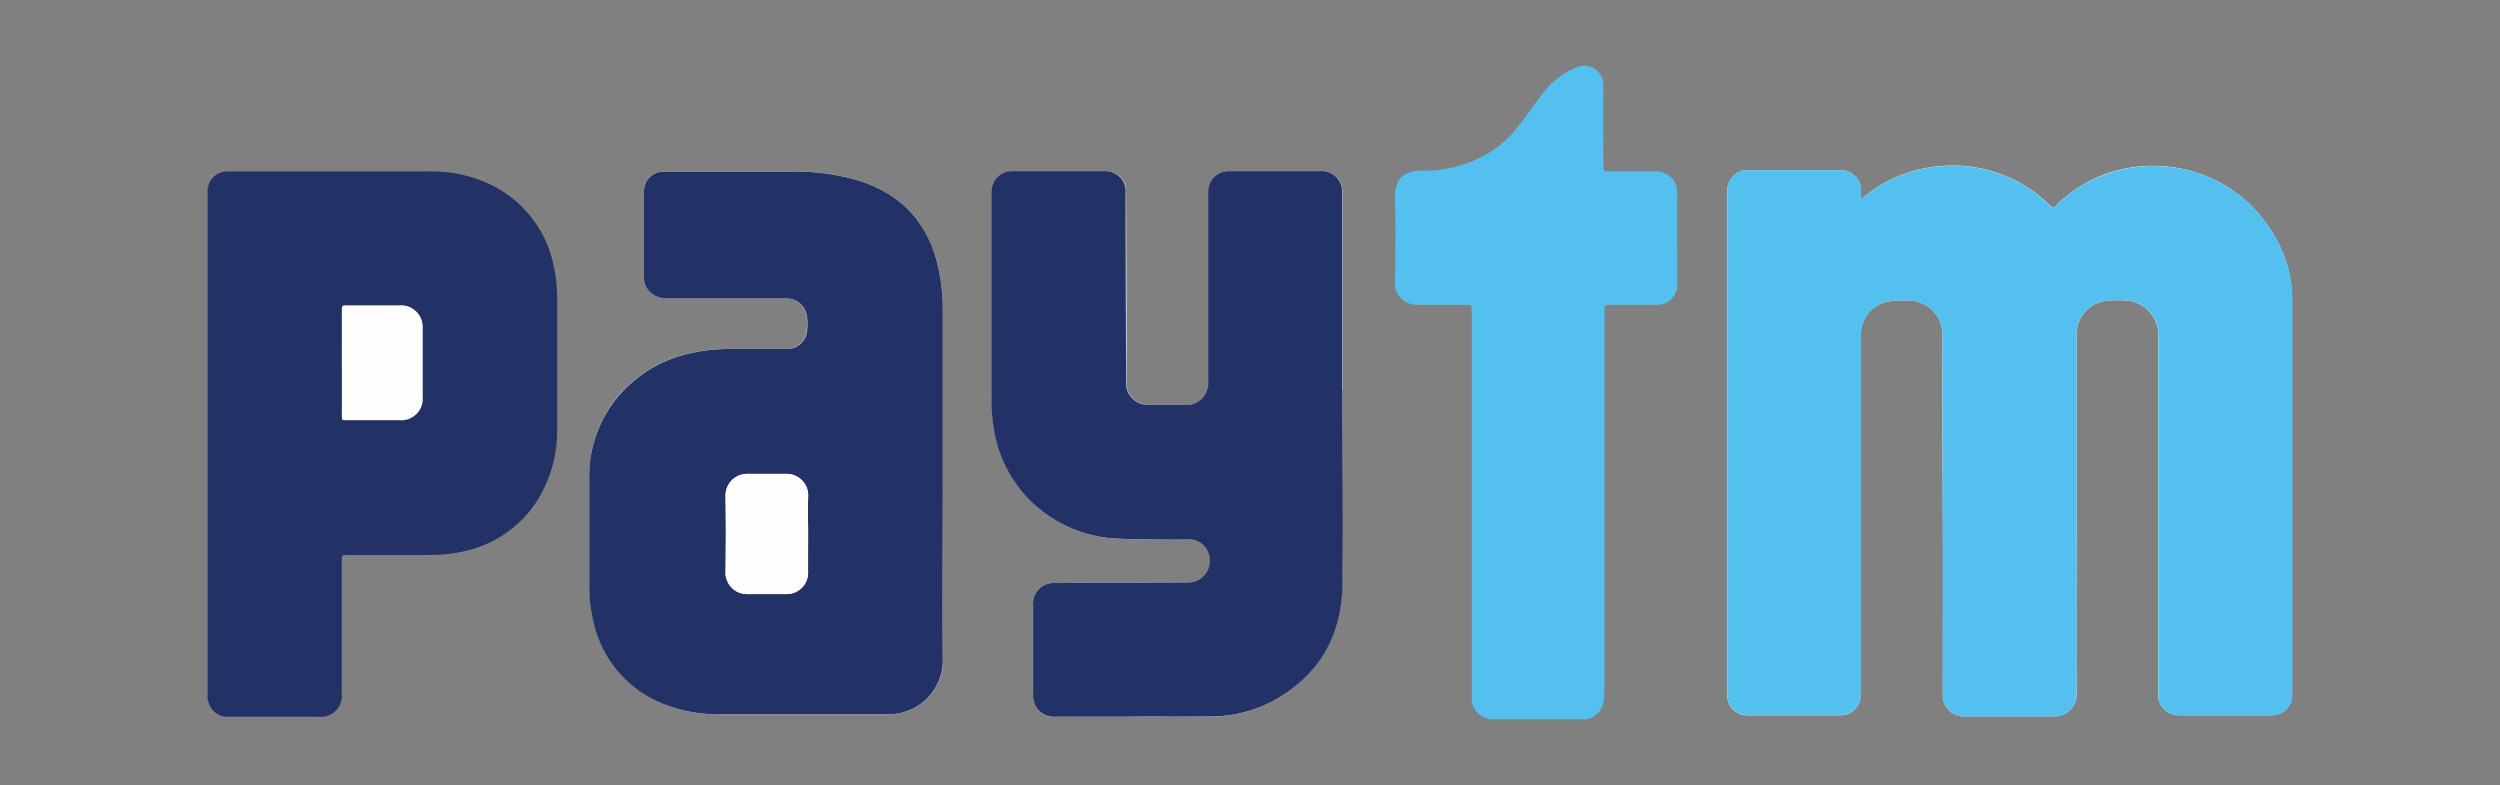<?xml version="1.0" encoding="UTF-8"?> <svg xmlns="http://www.w3.org/2000/svg" id="Layer_1" data-name="Layer 1" viewBox="0 0 382 120"><rect x="0" y="0" width="382" height="120" fill="#808080" stroke="none"/><defs><style>.cls-1{fill:#fefefe;}.cls-2{fill:#233266;}.cls-3{fill:#54c0ef;}</style></defs><path class="cls-1" d="M284.35,30.42V29.05A3.06,3.06,0,0,0,281.3,26c-4.78,0-9.55,0-14.33,0a2.92,2.92,0,0,0-1.74.57,3.28,3.28,0,0,0-1.31,2.9q0,34.43,0,68.86c0,2.6,0,5.2,0,7.8a3.08,3.08,0,0,0,3.19,3.17h14.07a3.1,3.1,0,0,0,3.15-3.16V78.88q0-13.89,0-27.79A5.09,5.09,0,0,1,288,46.2a10.22,10.22,0,0,1,3.21-.27,5.22,5.22,0,0,1,5.6,5.54c0,9.08,0,18.15.05,27.22s0,18.14,0,27.21a4.76,4.76,0,0,0,.06,1,3.2,3.2,0,0,0,3.42,2.55c4.5,0,9,0,13.49,0a3.34,3.34,0,0,0,3.48-3.48c-.06-9,0-18.11,0-27.16V51.45A5.17,5.17,0,0,1,321.55,46a16,16,0,0,1,3.39-.07,4.52,4.52,0,0,1,2.39.77,5.21,5.21,0,0,1,2.44,4.72q0,14.67,0,29.34,0,12.62,0,25.25a3.12,3.12,0,0,0,3.27,3.27h14a3.1,3.1,0,0,0,3.19-3.18q0-30.14,0-60.26a17.86,17.86,0,0,0-.48-4.31,21.26,21.26,0,0,0-18.71-16.09,21.77,21.77,0,0,0-8.89,1A21,21,0,0,0,314,31.56c-.25.25-.39.23-.62,0a13.72,13.72,0,0,0-1.24-1.17,21.12,21.12,0,0,0-15.75-5A20.82,20.82,0,0,0,286.25,29C285.63,29.44,285,29.92,284.35,30.42ZM144.06,73.22V47.82a30.66,30.66,0,0,0-.64-6.69C142,34.35,138,29.8,131.34,27.63a33.69,33.69,0,0,0-10.41-1.42q-9.51,0-19,0h-.53a3,3,0,0,0-3,2.91c0,4.46,0,8.92,0,13.37a2.91,2.91,0,0,0,1.13,2.3,3.65,3.65,0,0,0,2.47.79h18.1a3.18,3.18,0,0,1,3,2.11,6.7,6.7,0,0,1,.19,2.52,3.08,3.08,0,0,1-3.18,3.11c-2.89,0-5.77,0-8.66,0a26.24,26.24,0,0,0-6,.65,19.83,19.83,0,0,0-11,6.54,19.06,19.06,0,0,0-4.38,12.64V89.44a22.48,22.48,0,0,0,.65,5.67,17.44,17.44,0,0,0,9.83,12.11,22.05,22.05,0,0,0,9.54,1.92h26a8.23,8.23,0,0,0,8-8.38C144,91.58,144.06,82.4,144.06,73.22Zm61.06-13.61h0V29.48a3.11,3.11,0,0,0-3.31-3.33H187.92a3.1,3.1,0,0,0-3.12,2.3,4.82,4.82,0,0,0-.13,1.31V58.3a3.3,3.3,0,0,1-3.57,3.57c-1.82,0-3.64,0-5.47,0a4.16,4.16,0,0,1-1-.1,3.3,3.3,0,0,1-2.49-3.43q0-14.43-.08-28.86a3.09,3.09,0,0,0-3.25-3.33h-14a3.1,3.1,0,0,0-3.13,2.29,4.85,4.85,0,0,0-.13,1.32V60.63a27.62,27.62,0,0,0,.38,5.06,19.79,19.79,0,0,0,5.71,11,20.23,20.23,0,0,0,13.91,5.66c3.37.11,6.76.06,10.13.11a3.08,3.08,0,0,1,3,2A3.31,3.31,0,0,1,181.47,89l-20.28.09a3.11,3.11,0,0,0-3.33,3.35v13.74a3.31,3.31,0,0,0,.07.89,3.17,3.17,0,0,0,3.32,2.47h10.46c4.48,0,9,0,13.43-.05a20.11,20.11,0,0,0,10.43-3c6.31-3.91,9.38-9.77,9.51-17C205.26,79.52,205.12,69.56,205.12,59.61Z"></path><path class="cls-2" d="M31.72,28.62c.16-.09.12-.28.17-.42a3,3,0,0,1,2.72-2H65.55a20.55,20.55,0,0,1,10.2,2.41,17.65,17.65,0,0,1,8.85,12,23.78,23.78,0,0,1,.53,5.26c0,6.47,0,12.94,0,19.41A20.25,20.25,0,0,1,82.39,76a17.67,17.67,0,0,1-12.2,8.37,22.71,22.71,0,0,1-4.58.43c-4.25,0-8.5,0-12.74,0-.5,0-.65.1-.65.63,0,6.86,0,13.71,0,20.57a3.2,3.2,0,0,1-3.52,3.52H35A3,3,0,0,1,31.81,107s-.06-.08-.09-.12ZM52.24,55.45q0,4.14,0,8.28c0,.32,0,.51.44.51,2.83,0,5.66,0,8.49,0a3.25,3.25,0,0,0,3.41-3.41c0-3.57,0-7.14,0-10.71a3.29,3.29,0,0,0-3.52-3.41c-2.76,0-5.52,0-8.28,0-.47,0-.55.16-.54.57C52.25,50,52.24,52.71,52.24,55.45Z"></path><path class="cls-3" d="M227.53,109.9a.82.82,0,0,0-.17-.11,3.11,3.11,0,0,1-2.48-3.25V74.87q0-13.82,0-27.64c0-.54-.14-.67-.67-.66-2.57,0-5.14,0-7.7,0a3.28,3.28,0,0,1-3.36-3.37c.06-4.33.12-8.66,0-13-.09-2.71,1.34-4.2,4.09-4.12a19.38,19.38,0,0,0,8.1-1.61,16.8,16.8,0,0,0,6.83-5.4c1.33-1.7,2.51-3.51,3.88-5.18a11.44,11.44,0,0,1,5-3.65A2.93,2.93,0,0,1,245,13.06c-.07,4.16,0,8.31,0,12.47,0,.51.14.65.65.64,2.44,0,4.88,0,7.32,0a3.23,3.23,0,0,1,3.31,3.29c-.05,4.63,0,9.27,0,13.9A3.07,3.07,0,0,1,253,46.58c-2.41,0-4.81,0-7.22,0-.53,0-.63.15-.63.65q0,29.25,0,58.51c0,2.06-.57,3.55-2.67,4.17Z"></path><path class="cls-3" d="M284.35,30.42c.68-.5,1.28-1,1.9-1.4a20.82,20.82,0,0,1,10.12-3.6,21.12,21.12,0,0,1,15.75,5,13.72,13.72,0,0,1,1.24,1.17c.23.24.37.26.62,0a21,21,0,0,1,8.21-5.12,21.77,21.77,0,0,1,8.89-1,21.26,21.26,0,0,1,18.71,16.09,17.86,17.86,0,0,1,.48,4.31q0,30.14,0,60.26a3.1,3.1,0,0,1-3.19,3.18h-14A3.12,3.12,0,0,1,329.8,106q0-12.63,0-25.25,0-14.67,0-29.34a5.21,5.21,0,0,0-2.44-4.72,4.52,4.52,0,0,0-2.39-.77,16,16,0,0,0-3.39.07,5.17,5.17,0,0,0-4.27,5.47V78.82c0,9.05,0,18.11,0,27.16a3.34,3.34,0,0,1-3.48,3.48c-4.5,0-9,0-13.49,0a3.2,3.2,0,0,1-3.42-2.55,4.76,4.76,0,0,1-.06-1c0-9.07,0-18.14,0-27.21s0-18.14-.05-27.22a5.22,5.22,0,0,0-5.6-5.54,10.22,10.22,0,0,0-3.21.27,5.09,5.09,0,0,0-3.63,4.89q0,13.89,0,27.79V106.1a3.1,3.1,0,0,1-3.15,3.16H267.12a3.08,3.08,0,0,1-3.19-3.17c0-2.6,0-5.2,0-7.8q0-34.43,0-68.86a3.28,3.28,0,0,1,1.31-2.9A2.92,2.92,0,0,1,267,26c4.78,0,9.55,0,14.33,0a3.06,3.06,0,0,1,3.05,3.09Z"></path><path class="cls-2" d="M144.06,73.22c0,9.18-.07,18.36,0,27.53a8.23,8.23,0,0,1-8,8.38h-26a22.05,22.05,0,0,1-9.54-1.92,17.44,17.44,0,0,1-9.83-12.11,22.48,22.48,0,0,1-.65-5.67V73.16A19.06,19.06,0,0,1,94.5,60.52a19.83,19.83,0,0,1,11-6.54,26.24,26.24,0,0,1,6-.65c2.89,0,5.77,0,8.66,0a3.08,3.08,0,0,0,3.18-3.11,6.7,6.7,0,0,0-.19-2.52,3.18,3.18,0,0,0-3-2.11H102a3.65,3.65,0,0,1-2.47-.79,2.91,2.91,0,0,1-1.13-2.3c0-4.45,0-8.91,0-13.37a3,3,0,0,1,3-2.91h.53q9.51,0,19,0a33.69,33.69,0,0,1,10.41,1.42C138,29.8,142,34.35,143.42,41.13a30.66,30.66,0,0,1,.64,6.69Zm-20.58,8.35c0-1.91-.06-3.82,0-5.73a3.29,3.29,0,0,0-3.37-3.43c-2,0-3.93,0-5.89,0a3.3,3.3,0,0,0-3.36,3.39c.06,3.87.05,7.75,0,11.62a3.26,3.26,0,0,0,3.23,3.35c2,0,4.07,0,6.11,0a3.27,3.27,0,0,0,3.27-3.42C123.43,85.42,123.48,83.49,123.48,81.57Z"></path><path class="cls-2" d="M205.12,59.61c0,10,.14,19.91,0,29.86-.13,7.27-3.2,13.13-9.51,17a20.11,20.11,0,0,1-10.43,3c-4.47.07-8.95,0-13.43.05H161.25a3.17,3.17,0,0,1-3.32-2.47,3.31,3.31,0,0,1-.07-.89V92.44a3.11,3.11,0,0,1,3.33-3.35L181.47,89a3.31,3.31,0,0,0,3.16-4.56,3.08,3.08,0,0,0-3-2c-3.37,0-6.76,0-10.13-.11a20.23,20.23,0,0,1-13.91-5.66,19.79,19.79,0,0,1-5.71-11,27.62,27.62,0,0,1-.38-5.06V29.76a4.85,4.85,0,0,1,.13-1.32,3.1,3.1,0,0,1,3.13-2.29h14A3.09,3.09,0,0,1,172,29.48q0,14.43.08,28.86a3.3,3.3,0,0,0,2.49,3.43,4.16,4.16,0,0,0,1,.1c1.83,0,3.65,0,5.47,0a3.3,3.3,0,0,0,3.57-3.57V29.76a4.82,4.82,0,0,1,.13-1.31,3.1,3.1,0,0,1,3.12-2.3h13.91a3.11,3.11,0,0,1,3.31,3.33V59.61Z"></path><path class="cls-1" d="M52.24,55.45c0-2.74,0-5.48,0-8.22,0-.41.07-.57.54-.57,2.76,0,5.52,0,8.28,0a3.29,3.29,0,0,1,3.52,3.41c0,3.57,0,7.14,0,10.71a3.25,3.25,0,0,1-3.41,3.41c-2.83,0-5.66,0-8.49,0-.42,0-.44-.19-.44-.51Q52.25,59.59,52.24,55.45Z"></path><path class="cls-1" d="M123.48,81.57c0,1.92,0,3.85,0,5.78a3.27,3.27,0,0,1-3.27,3.42c-2,0-4.07,0-6.11,0a3.26,3.26,0,0,1-3.23-3.35c.05-3.87.06-7.75,0-11.62a3.3,3.3,0,0,1,3.36-3.39c2,0,3.93,0,5.89,0a3.29,3.29,0,0,1,3.37,3.43C123.42,77.75,123.48,79.66,123.48,81.57Z"></path></svg> 
